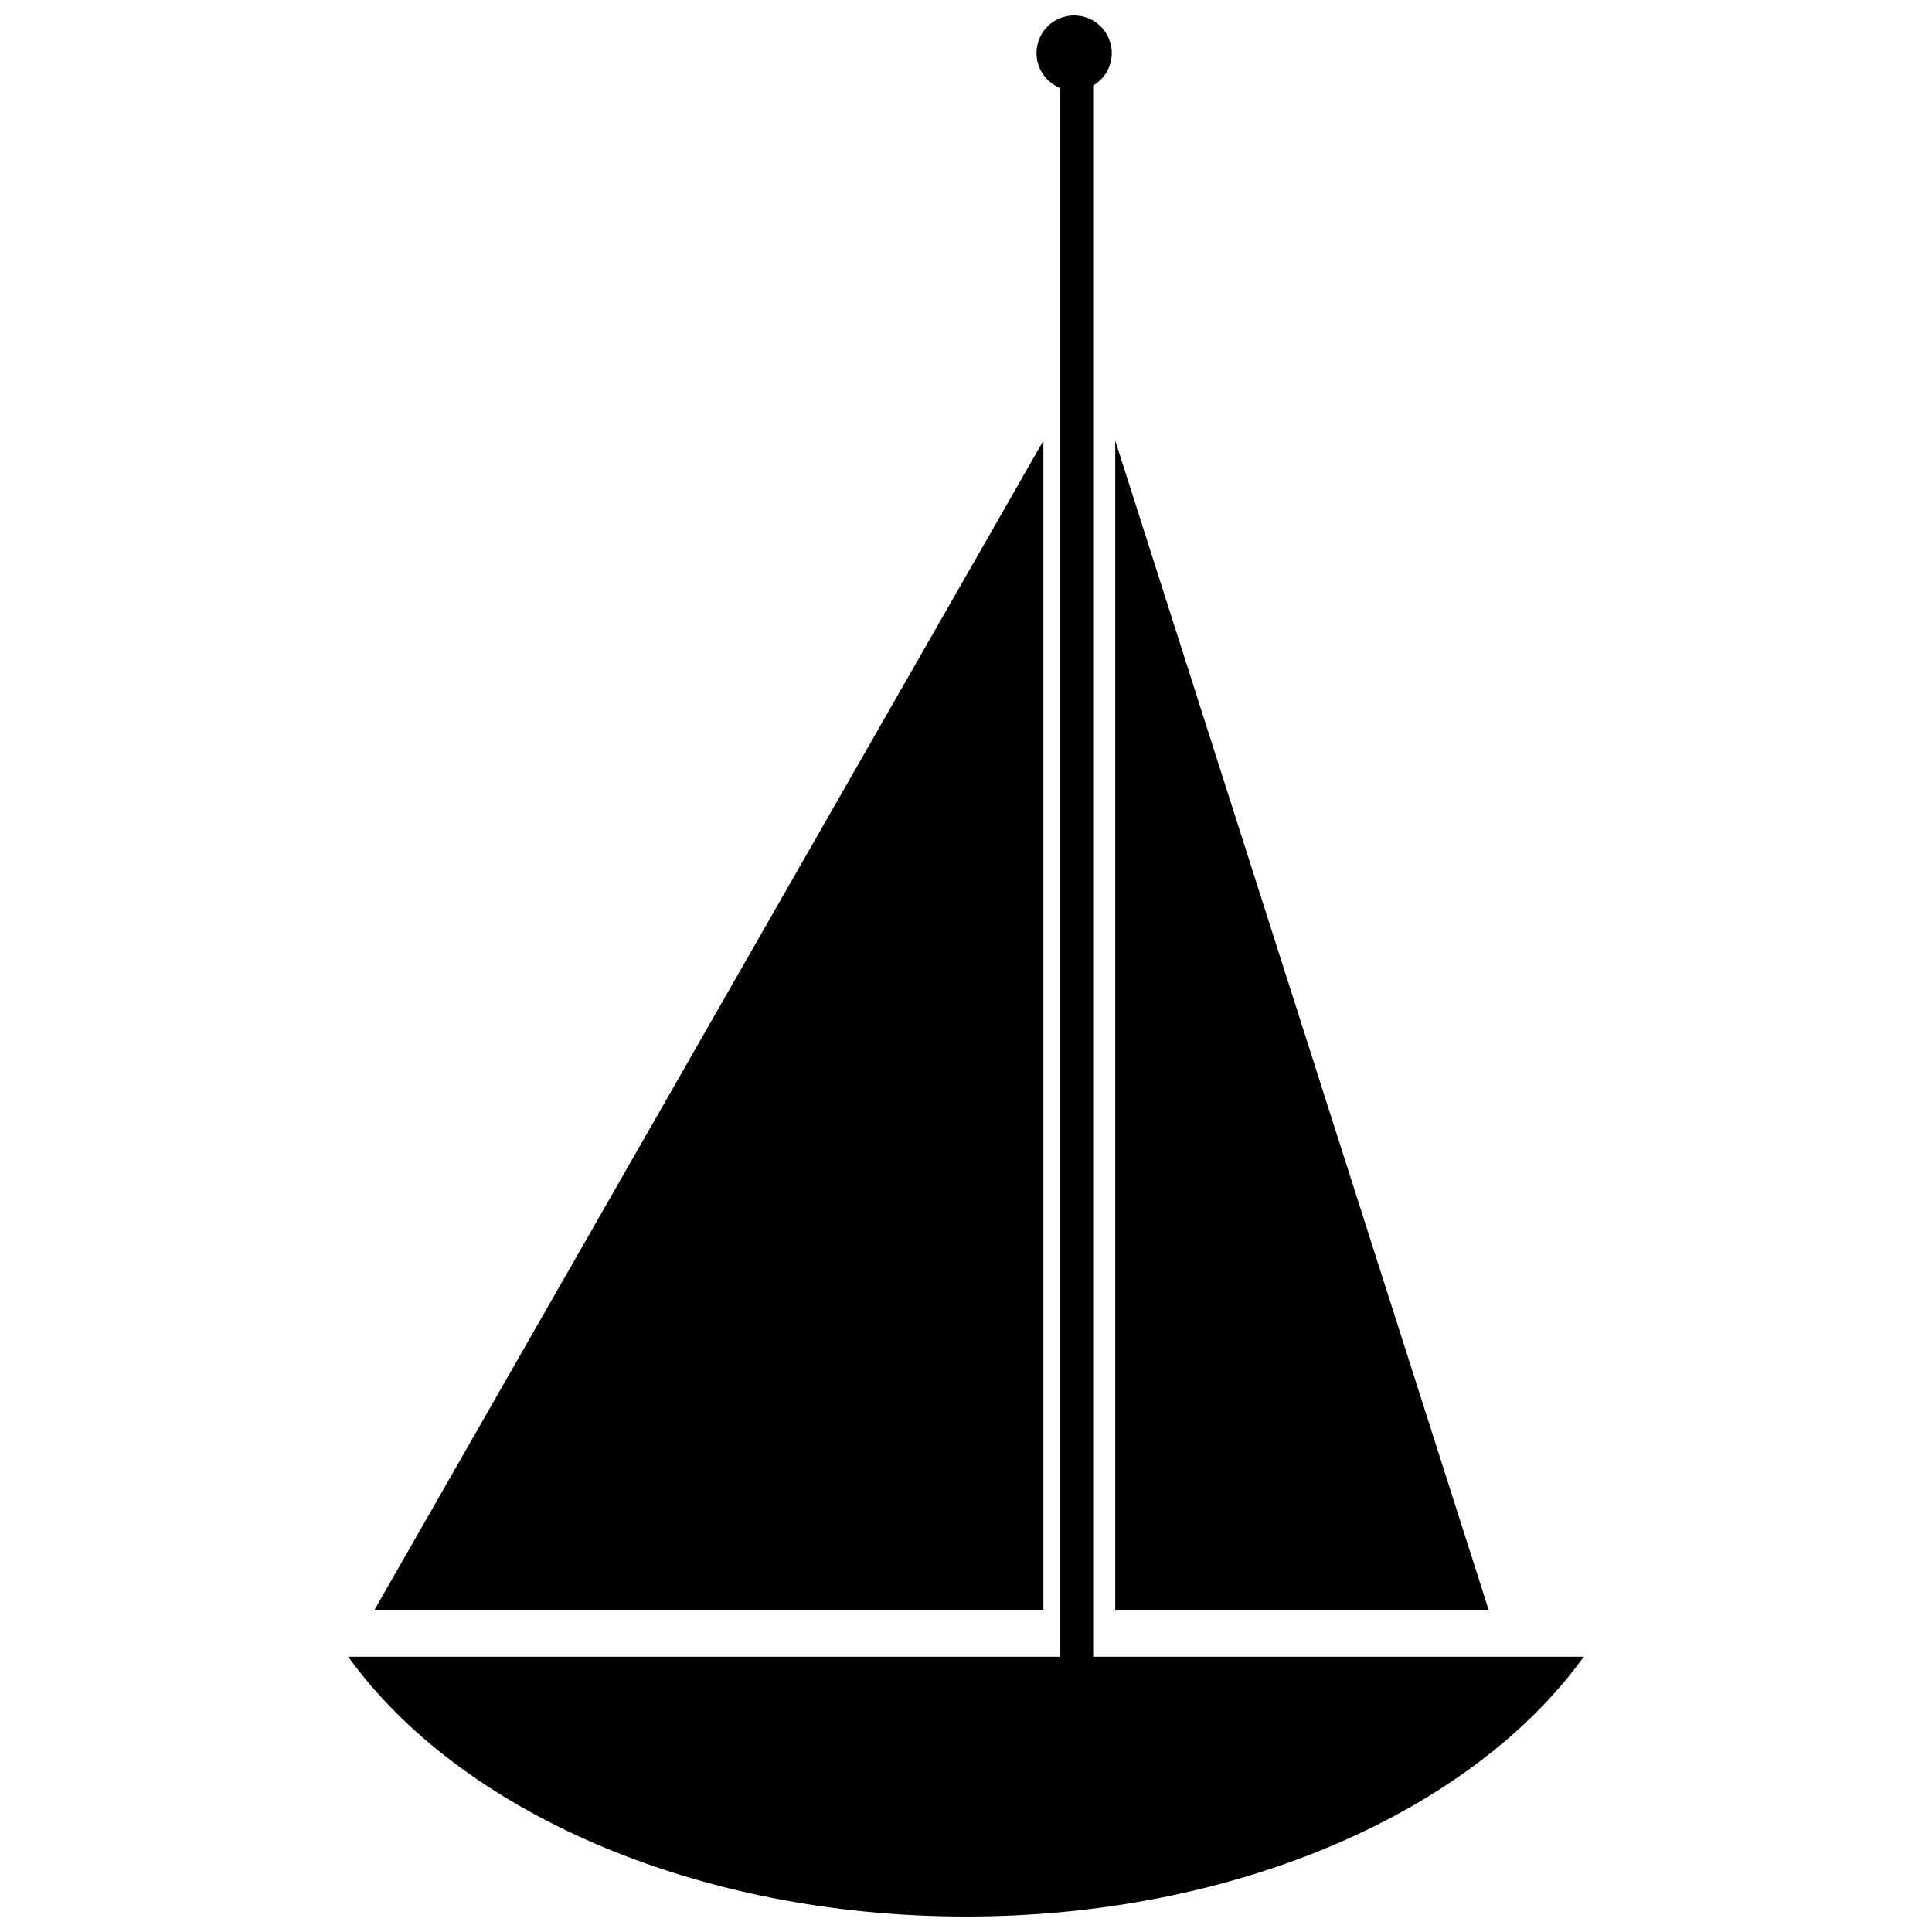 <?xml version="1.0" encoding="UTF-8"?>
<!-- Uploaded to: ICON Repo, www.svgrepo.com, Generator: ICON Repo Mixer Tools -->
<svg width="800px" height="800px" version="1.1" viewBox="144 144 512 512" xmlns="http://www.w3.org/2000/svg">
 <defs>
  <clipPath id="a">
   <path d="m236 148.09h328v503.81h-328z"/>
  </clipPath>
 </defs>
 <g clip-path="url(#a)">
  <path d="m563.71 583.05c-29.34 40.738-91.625 68.848-163.72 68.848-72.09 0-134.38-28.109-163.71-68.848h188.62v-415.75c-3.644-1.484-6.215-5.062-6.215-9.238 0-5.508 4.465-9.969 9.969-9.969 5.508 0 9.973 4.465 9.973 9.969 0 3.672-1.98 6.875-4.938 8.605v416.38z" fill-rule="evenodd"/>
 </g>
 <path d="m439.55 260.78 98.953 309.82h-98.953z" fill-rule="evenodd"/>
 <path d="m420.51 260.78-177.25 309.82h177.25z" fill-rule="evenodd"/>
</svg>